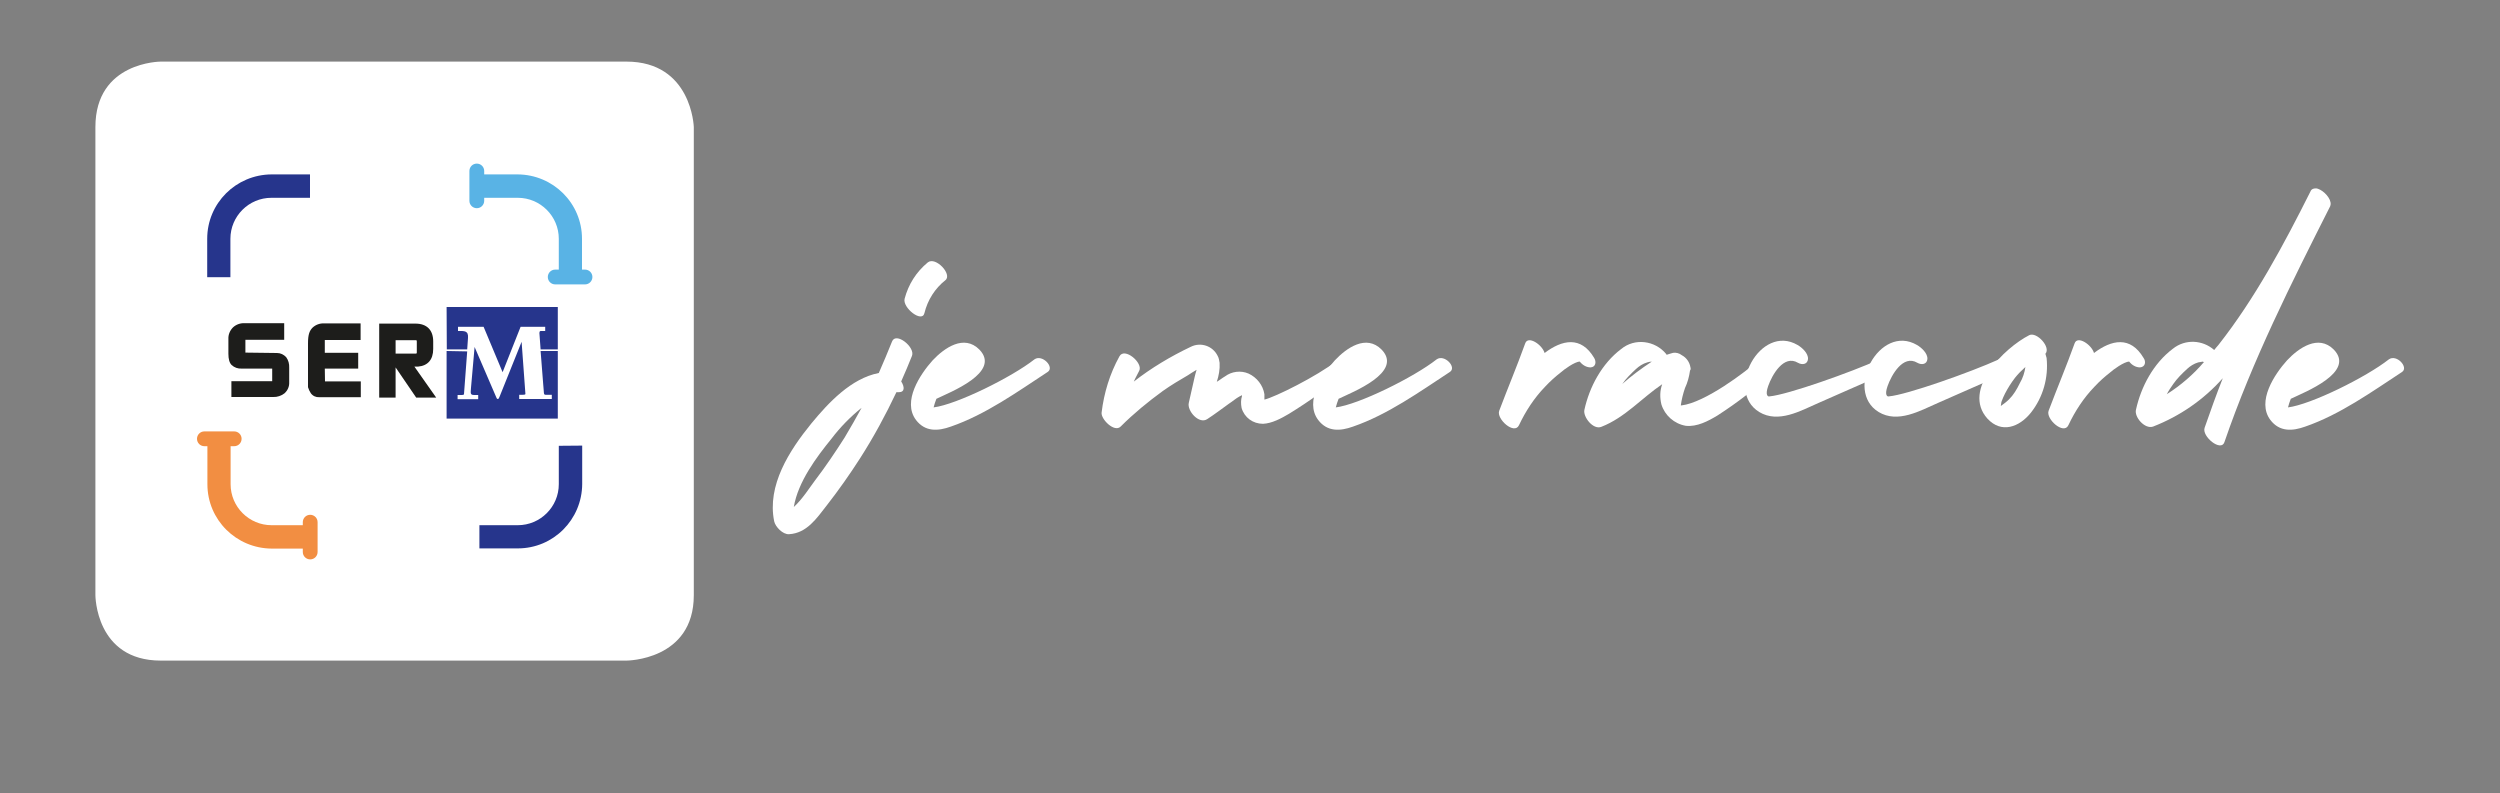 <?xml version="1.0" encoding="utf-8"?>
<!-- Generator: Adobe Illustrator 25.0.1, SVG Export Plug-In . SVG Version: 6.00 Build 0)  -->
<svg version="1.1" id="Calque_1" xmlns="http://www.w3.org/2000/svg" xmlns:xlink="http://www.w3.org/1999/xlink" x="0px" y="0px"
	 viewBox="0 0 1250 396.6" style="enable-background:new 0 0 830 396.6;" xml:space="preserve">
<rect x="0" y="0" width="1250" height="396.6" fill="#808080" stroke="none"/>
<style type="text/css">
	.st0{fill:#FFFFFF;}
	.st1{fill:#59B3E5;}
	.st2{fill:#26358C;}
	.st3{fill:#F28E42;}
	.st4{fill:#1D1D1B;}
</style>
<g>
	<path class="st0" d="M80.4,30.8c0,0-32.7,0-32.7,32.7v234.1c0,0,0,32.7,32.7,32.7h232.8c0,0,33.7,0,33.7-32.7V63.5
		c0,0-1-32.7-33.7-32.7H80.4z"/>
	<path class="st1" d="M239.7,98.9h19.2c11.3,0,20.5,9.2,20.5,20.5v19.2H291v-19.2c0-17.8-14.4-32.1-32.2-32.2h-19.2v11.7H239.7z"/>
	<path class="st2" d="M154.9,98.9h-19.2c-11.3,0-20.5,9.2-20.5,20.5v19.2h-11.6v-19.2c0-17.8,14.4-32.1,32.2-32.2H155v11.7H154.9z"
		/>
	<path class="st3" d="M155,262.6h-19.2c-11.3,0-20.5-9.2-20.5-20.5v-19.2h-11.6v19.2c0,17.8,14.4,32.1,32.2,32.2H155V262.6z"/>
	<path class="st2" d="M279.4,222.9v19.2c0,11.3-9.2,20.5-20.5,20.5h-19.2v11.6h19.2c17.8,0,32.1-14.4,32.2-32.2v-19.2L279.4,222.9
		L279.4,222.9z"/>
	<path class="st4" d="M138.5,176.5c1.8,0,3.4,0.8,4.6,2.1c1.1,1.5,1.6,3.4,1.5,5.2v7.4c0.1,2.1-0.8,4.1-2.4,5.5
		c-1.6,1.2-3.6,1.9-5.6,1.8h-20.9v-7.9h20.4v-6.3h-15.3c-1.8,0.1-3.6-0.5-5-1.8c-1.1-1.1-1.6-3-1.6-5.6v-7.5
		c-0.1-2.1,0.8-4.2,2.3-5.7c1.5-1.4,3.6-2.2,5.7-2.1h19.9v8.3h-19.4v6.4L138.5,176.5z"/>
	<path class="st4" d="M162.5,190.7h17.9v7.9h-20.8c-1.6,0.1-3.2-0.6-4.2-2c-0.6-0.9-1.1-2-1.4-3v-22c0-4.4,0.8-6.3,2.3-7.8
		c1.5-1.4,3.6-2.2,5.7-2.1h18.3v8.3h-17.9v6.4h16.7v7.9h-16.7L162.5,190.7L162.5,190.7z"/>
	<path class="st4" d="M218.1,198.8h-10l-10.3-15.1v15.1h-8.2v-37h18.1c5.7,0,8.9,3.2,8.9,8.9v3.8c0,5.3-2.7,8.4-7.6,8.8
		c-0.1,0-1.7,0-1.8,0L218.1,198.8z M197.8,176.8h9.9c0.7,0,0.7-0.1,0.7-0.7v-5.3c0-0.7-0.1-0.7-0.7-0.7h-9.9V176.8z"/>
	<polygon class="st0" points="223.3,170.5 278.8,170.5 278.8,226.2 223.3,226.2 	"/>
	<path class="st2" d="M223.3,175.5v33.8h55.6v-33.8h-8.6l1.3,16.6c0.5,4.6,0,5.3,1.3,5.3h3v2.1h-16.3v-2.1c2.8,0,3.1,0,3.1-0.5
		l-1.9-26l-11,27.4c-0.3,0.6-0.4,1.2-0.9,1.2c-0.4,0-0.6-0.4-0.7-0.7l-10.9-25.3l-1.8,20.4c-0.2,2.8-0.5,3.6,1.7,3.6h1.9v2.1h-10.3
		v-2.1h2c0.5,0,1.2,0,1.2-0.5l1.6-21.3L223.3,175.5z"/>
	<path class="st2" d="M223.3,153.5h55.6v21.2h-8.6l-0.6-8.2c0.1-1,0.3-1,1-1h1.9v-2.1h-12.3l-9,22.7l-9.5-22.7H229v2.1
		c3.1,0,5.3-0.3,5,3.5l-0.4,5.7h-10.2L223.3,153.5L223.3,153.5z"/>
	<path class="st1" d="M267.5,93.4C267.5,93.4,267.5,93.3,267.5,93.4c0-0.1,0-0.1,0-0.2V93c0-2.6-2.1-4.6-4.6-4.6h-20.8v-2.9
		c0-2.1-1.7-3.7-3.7-3.7c-2.1,0-3.7,1.7-3.7,3.7v14.9c0,2.1,1.7,3.7,3.7,3.7c2.1,0,3.7-1.7,3.7-3.7l0,0v-2.5h2.7l0,0h2.1l0,0h1.8
		l0,0h2.1l0,0h4.2"/>
	<path class="st3" d="M109.2,248.5C109.3,248.5,109.3,248.5,109.2,248.5c0.1,0,0.1,0,0.2,0h0.2c2.6,0,4.6-2.1,4.6-4.6v-20.8h2.9
		c2.1,0,3.7-1.7,3.7-3.7c0-2.1-1.7-3.7-3.7-3.7h-14.9c-2.1,0-3.7,1.7-3.7,3.7c0,2.1,1.7,3.7,3.7,3.7l0,0h2.5v2.7l0,0v2.1l0,0v1.8
		l0,0v2.1l0,0v4.2"/>
	<path class="st1" d="M285.5,109.4L285.5,109.4c-0.1,0-0.1,0-0.2,0h-0.2c-2.6,0-4.6,2.1-4.6,4.6v10.5v10.3h-2.9
		c-2.1,0-3.7,1.7-3.7,3.7c0,2.1,1.7,3.7,3.7,3.7h14.9c2.1,0,3.7-1.7,3.7-3.7c0-2.1-1.7-3.7-3.7-3.7l0,0H290v-2.7l0,0v-2l0,0v-1.8
		l0,0v-2.1l0,0V122"/>
	<path class="st3" d="M126,268.1C126,268.2,126,268.2,126,268.1c0,0.1,0,0.1,0,0.2v0.2c0,2.6,2.1,4.6,4.6,4.6h20.8v2.9
		c0,2.1,1.7,3.7,3.7,3.7c2.1,0,3.7-1.7,3.7-3.7v-14.9c0-2.1-1.7-3.7-3.7-3.7c-2.1,0-3.7,1.7-3.7,3.7l0,0v2.5h-2.7l0,0h-2.1l0,0h-1.8
		l0,0h-2.1l0,0h-4.2"/>
</g>
<g>
	<path class="st0" d="M456,177.9c-1.7,4.3-3.5,8.5-5.4,12.8c1.7,2.7,1.9,5.4-1.2,5.4c-0.4,0-0.8,0-1.2,0
		c-5.4,11.4-11.4,22.5-18.2,33.1c-5.2,8.1-10.7,15.9-16.7,23.6c-5,6.4-9.9,13.8-18.8,14.3c-3.1,0.2-6.8-3.7-7.4-6.4
		c-3.7-18,7.6-35.5,18.6-49c8.5-10.3,19.8-22.5,33.7-25.2c2.3-5.2,4.5-10.5,6.6-15.7C447.9,165.7,457.7,173.6,456,177.9z
		 M430.8,203.9c-5.6,4.5-10.7,9.7-15.1,15.5c-7.4,9.1-16.7,21.5-18.8,34.1c4.3-3.9,7.9-9.7,10.7-13.4c5.2-6.8,10.1-14.1,14.7-21.3
		C425.2,213.9,428.1,208.9,430.8,203.9z M472.7,140.1c-5.2,4.1-8.9,9.9-10.5,16.5c-1.2,5-11-2.7-9.9-7.2c1.9-7.2,5.8-13.4,11.6-18.2
		C467.8,128.1,476.3,137.2,472.7,140.1z"/>
	<path class="st0" d="M523.8,186c-15.1,9.9-31,21.3-48.4,27.3c-6.4,2.3-12.8,2.7-17.4-3.3c-7-9.3,2.1-22.9,8.3-29.8
		c5.8-6.2,15.7-13.2,23.4-5.4c11,11.4-14.7,21.3-21.5,24.6l0,0c-0.6,1.4-1,2.9-1.4,4.3c11.4-1.4,39.1-15.1,50.4-24
		C521.1,176.9,527.5,183.7,523.8,186z"/>
	<path class="st0" d="M673.6,186c-9.1,7.6-19,14.7-29.1,20.9c-3.9,2.3-8.5,4.8-13,5c-5,0-9.3-3.1-10.7-7.9c-0.4-2.1-0.4-4.1,0.2-6
		c0,0,0-0.2,0-0.4c-0.4,0.2-0.8,0.4-1.2,0.6c-1.9,1-3.5,2.5-5.4,3.7c-3.5,2.5-7,5.2-10.7,7.6c-4.1,2.9-10.3-4.1-9.3-8.1
		c1-4.3,1.9-8.5,2.9-12.8c0.2-1,0.6-2.3,1-3.7c-1.7,1-3.1,1.9-4.3,2.7c-4.3,2.5-8.5,5-12.6,7.9c-7.4,5.4-14.5,11.2-21.1,17.8
		c-3.1,3.1-9.9-3.7-9.5-7c1.2-9.9,4.1-19.4,8.9-28.1c2.5-4.8,12,3.3,9.9,7.2c-0.8,1.7-1.9,3.5-2.7,5.4c8.7-6.8,18.4-12.6,28.5-17.4
		c5-2.5,11-0.4,13.4,4.5c0.6,1,0.8,2.3,1,3.5c0.2,3.3-0.4,6.4-1.4,9.5c1.4-0.8,2.7-1.9,4.1-2.7c3.3-2.5,7.9-3.1,11.8-1.4
		c4.1,1.9,7.2,5.8,7.9,10.3c0,0.8,0,1.9,0,2.7c5.2-1.2,26.2-11.6,36.2-19.4C672,177.1,677.3,183.1,673.6,186z"/>
	<path class="st0" d="M724.9,186c-15.1,9.9-31,21.3-48.4,27.3c-6.4,2.3-12.8,2.7-17.4-3.3c-7-9.3,2.1-22.9,8.3-29.8
		c5.8-6.2,15.7-13.2,23.4-5.4c11,11.4-14.7,21.3-21.5,24.6l0,0c-0.6,1.4-1,2.9-1.4,4.3c11.4-1.4,39.1-15.1,50.4-24
		C722.2,176.9,728.6,183.7,724.9,186z"/>
	<path class="st0" d="M795.3,183.7c-2.1,0-4.1-1.2-5.4-2.9c-2.5,0-8.1,4.1-9.5,5.4c-2.7,2.1-5.4,4.5-7.9,7.2
		c-5.4,5.6-9.7,12.2-13,19.2c-2.3,5-11.4-3.1-9.9-7.2c4.3-11.4,8.9-22.3,13-33.7c1.4-4.1,8.5,0.6,9.7,4.8c8.7-6.6,18.2-8.7,24.8,2.5
		C798.2,180.8,798,183.5,795.3,183.7z"/>
	<path class="st0" d="M886.7,185.8c-8.5,8.3-18,15.5-27.9,21.9c-4.8,2.9-10.3,5.8-15.9,5.2c-5.8-1-10.5-5.2-12.2-10.7
		c-0.8-3.3-0.8-6.8,0.4-10.1c-10.1,6.8-18.6,16.7-30.4,21.3c-4.1,1.7-9.3-5-8.5-8.5c2.5-11.4,8.7-23.1,18.4-30.4
		c6.8-5.6,16.9-4.3,22.5,2.5c0,0.2,0.2,0.2,0.2,0.4c1-0.4,2.1-0.6,3.3-1c1.4-0.2,3.1,0.2,4.3,1.2c2.3,1.2,3.9,3.5,4.3,6
		c0.2,0.6,0.2,1.2-0.2,1.7c-0.4,2.9-1.2,6-2.5,8.7c-1,2.9-1.7,5.8-2.1,8.7c0.2,0,0.2,0,0.4,0c11.6-1.4,31.8-16.5,39.1-23.1
		C883.6,176.3,890.2,182.7,886.7,185.8z M825.9,180.8C825.9,180.8,825.7,180.8,825.9,180.8c-0.8,0-1.7,0.2-2.3,0.4
		c-2.1,0.6-4.1,1.9-5.6,3.3c-2.5,2.3-5,4.8-6.8,7.4l-0.2,0.2C815.6,188,820.6,184.3,825.9,180.8L825.9,180.8z"/>
	<path class="st0" d="M943.5,186.4c-11.4,5-22.9,10.1-34.3,15.1c-8.9,3.9-20,10.3-29.6,4.5c-17.4-10.7,0.6-44.4,19.2-33.5
		c2.1,1.2,5.4,4.1,5.2,7c-0.2,2.7-2.9,3.1-5,1.9c-7.2-4.3-13,6.2-14.9,11.6c-1.7,4.8,0,5.4,0.6,5.2c9.1-0.8,41.1-12.2,54.8-18.4
		C943.9,177.9,948.3,184.1,943.5,186.4z"/>
	<path class="st0" d="M1003.2,186.4c-11.4,5-22.9,10.1-34.3,15.1c-8.9,3.9-20,10.3-29.6,4.5c-17.4-10.7,0.6-44.4,19.2-33.5
		c2.1,1.2,5.4,4.1,5.2,7c-0.2,2.7-2.9,3.1-5,1.9c-7.2-4.3-13,6.2-14.9,11.6c-1.7,4.8,0,5.4,0.6,5.2c9.1-0.8,41.1-12.2,54.8-18.4
		C1003.7,177.9,1008.2,184.1,1003.2,186.4z"/>
	<path class="st0" d="M1015.4,206.4c-5.8,7.2-14.7,10.5-21.7,2.9c-13-14.5,8.7-35.5,20.9-41.7c3.7-1.9,11,6,8.1,9.3
		c0.2,0.6,0.4,1.4,0.6,2.1C1024.3,188.7,1021.6,198.6,1015.4,206.4z M1012.7,183.5c-1.9,1.7-3.7,3.5-5.2,5.4c-1.9,2.5-3.5,5-5,7.9
		c-0.6,1.2-1.2,2.5-1.7,3.9c-0.2,0.4-0.2,1.4-0.4,2.3c1.4-1,2.9-2.1,4.1-3.3c2.3-2.3,3.9-5,5.4-8.1
		C1011.5,188.9,1012.3,186.2,1012.7,183.5L1012.7,183.5z"/>
	<path class="st0" d="M1070,183.7c-2.1,0-4.1-1.2-5.4-2.9c-2.5,0-8.1,4.1-9.5,5.4c-2.7,2.1-5.4,4.5-7.9,7.2
		c-5.4,5.6-9.7,12.2-13,19.2c-2.3,5-11.4-3.1-9.9-7.2c4.3-11.4,8.9-22.3,13-33.7c1.4-4.1,8.5,0.6,9.7,4.8c8.7-6.6,18.2-8.7,24.8,2.5
		C1073.1,180.8,1072.7,183.5,1070,183.7z"/>
	<path class="st0" d="M1165.3,102.3c0,0.2-0.2,0.6-0.2,0.8c-19.4,38.4-38.9,77.1-52.9,118c-1.7,5-11.4-2.9-9.9-7.2
		c2.9-8.3,5.8-16.5,9.1-24.8c-9.5,10.7-21.5,19-34.9,24.2c-4.1,1.4-9.5-4.8-8.5-8.5c2.5-11.4,8.7-23.1,18.4-30.4
		c6.2-5,14.9-4.5,20.7,0.6c0.6-0.8,1.4-1.7,2.1-2.5c18.4-23.4,32.7-50.2,46.1-76.9c0-0.2,0.2-0.2,0.2-0.4c0.4-0.6,1.2-1,2.3-1l0,0
		c0.4,0,0.8,0,1.2,0.2C1162,95.4,1165.7,99.4,1165.3,102.3z M1102,181c-0.2,0-0.4,0-0.6-0.2c-0.8,0.2-1.4,0.2-2.3,0.4
		c-2.1,0.6-4.1,1.9-5.6,3.3c-2.5,2.3-5,4.8-6.8,7.4c-1.2,1.7-2.3,3.3-3.3,5.2C1090.5,192.6,1096.7,187.2,1102,181z"/>
	<path class="st0" d="M1201,186c-15.1,9.9-31,21.3-48.4,27.3c-6.4,2.3-12.8,2.7-17.4-3.3c-7-9.3,2.1-22.9,8.3-29.8
		c5.8-6.2,15.7-13.2,23.4-5.4c11,11.4-14.7,21.3-21.5,24.6l0,0c-0.6,1.4-1,2.9-1.4,4.3c11.4-1.4,39.1-15.1,50.4-24
		C1198.3,176.9,1204.5,183.7,1201,186z"/>
</g>
</svg>
